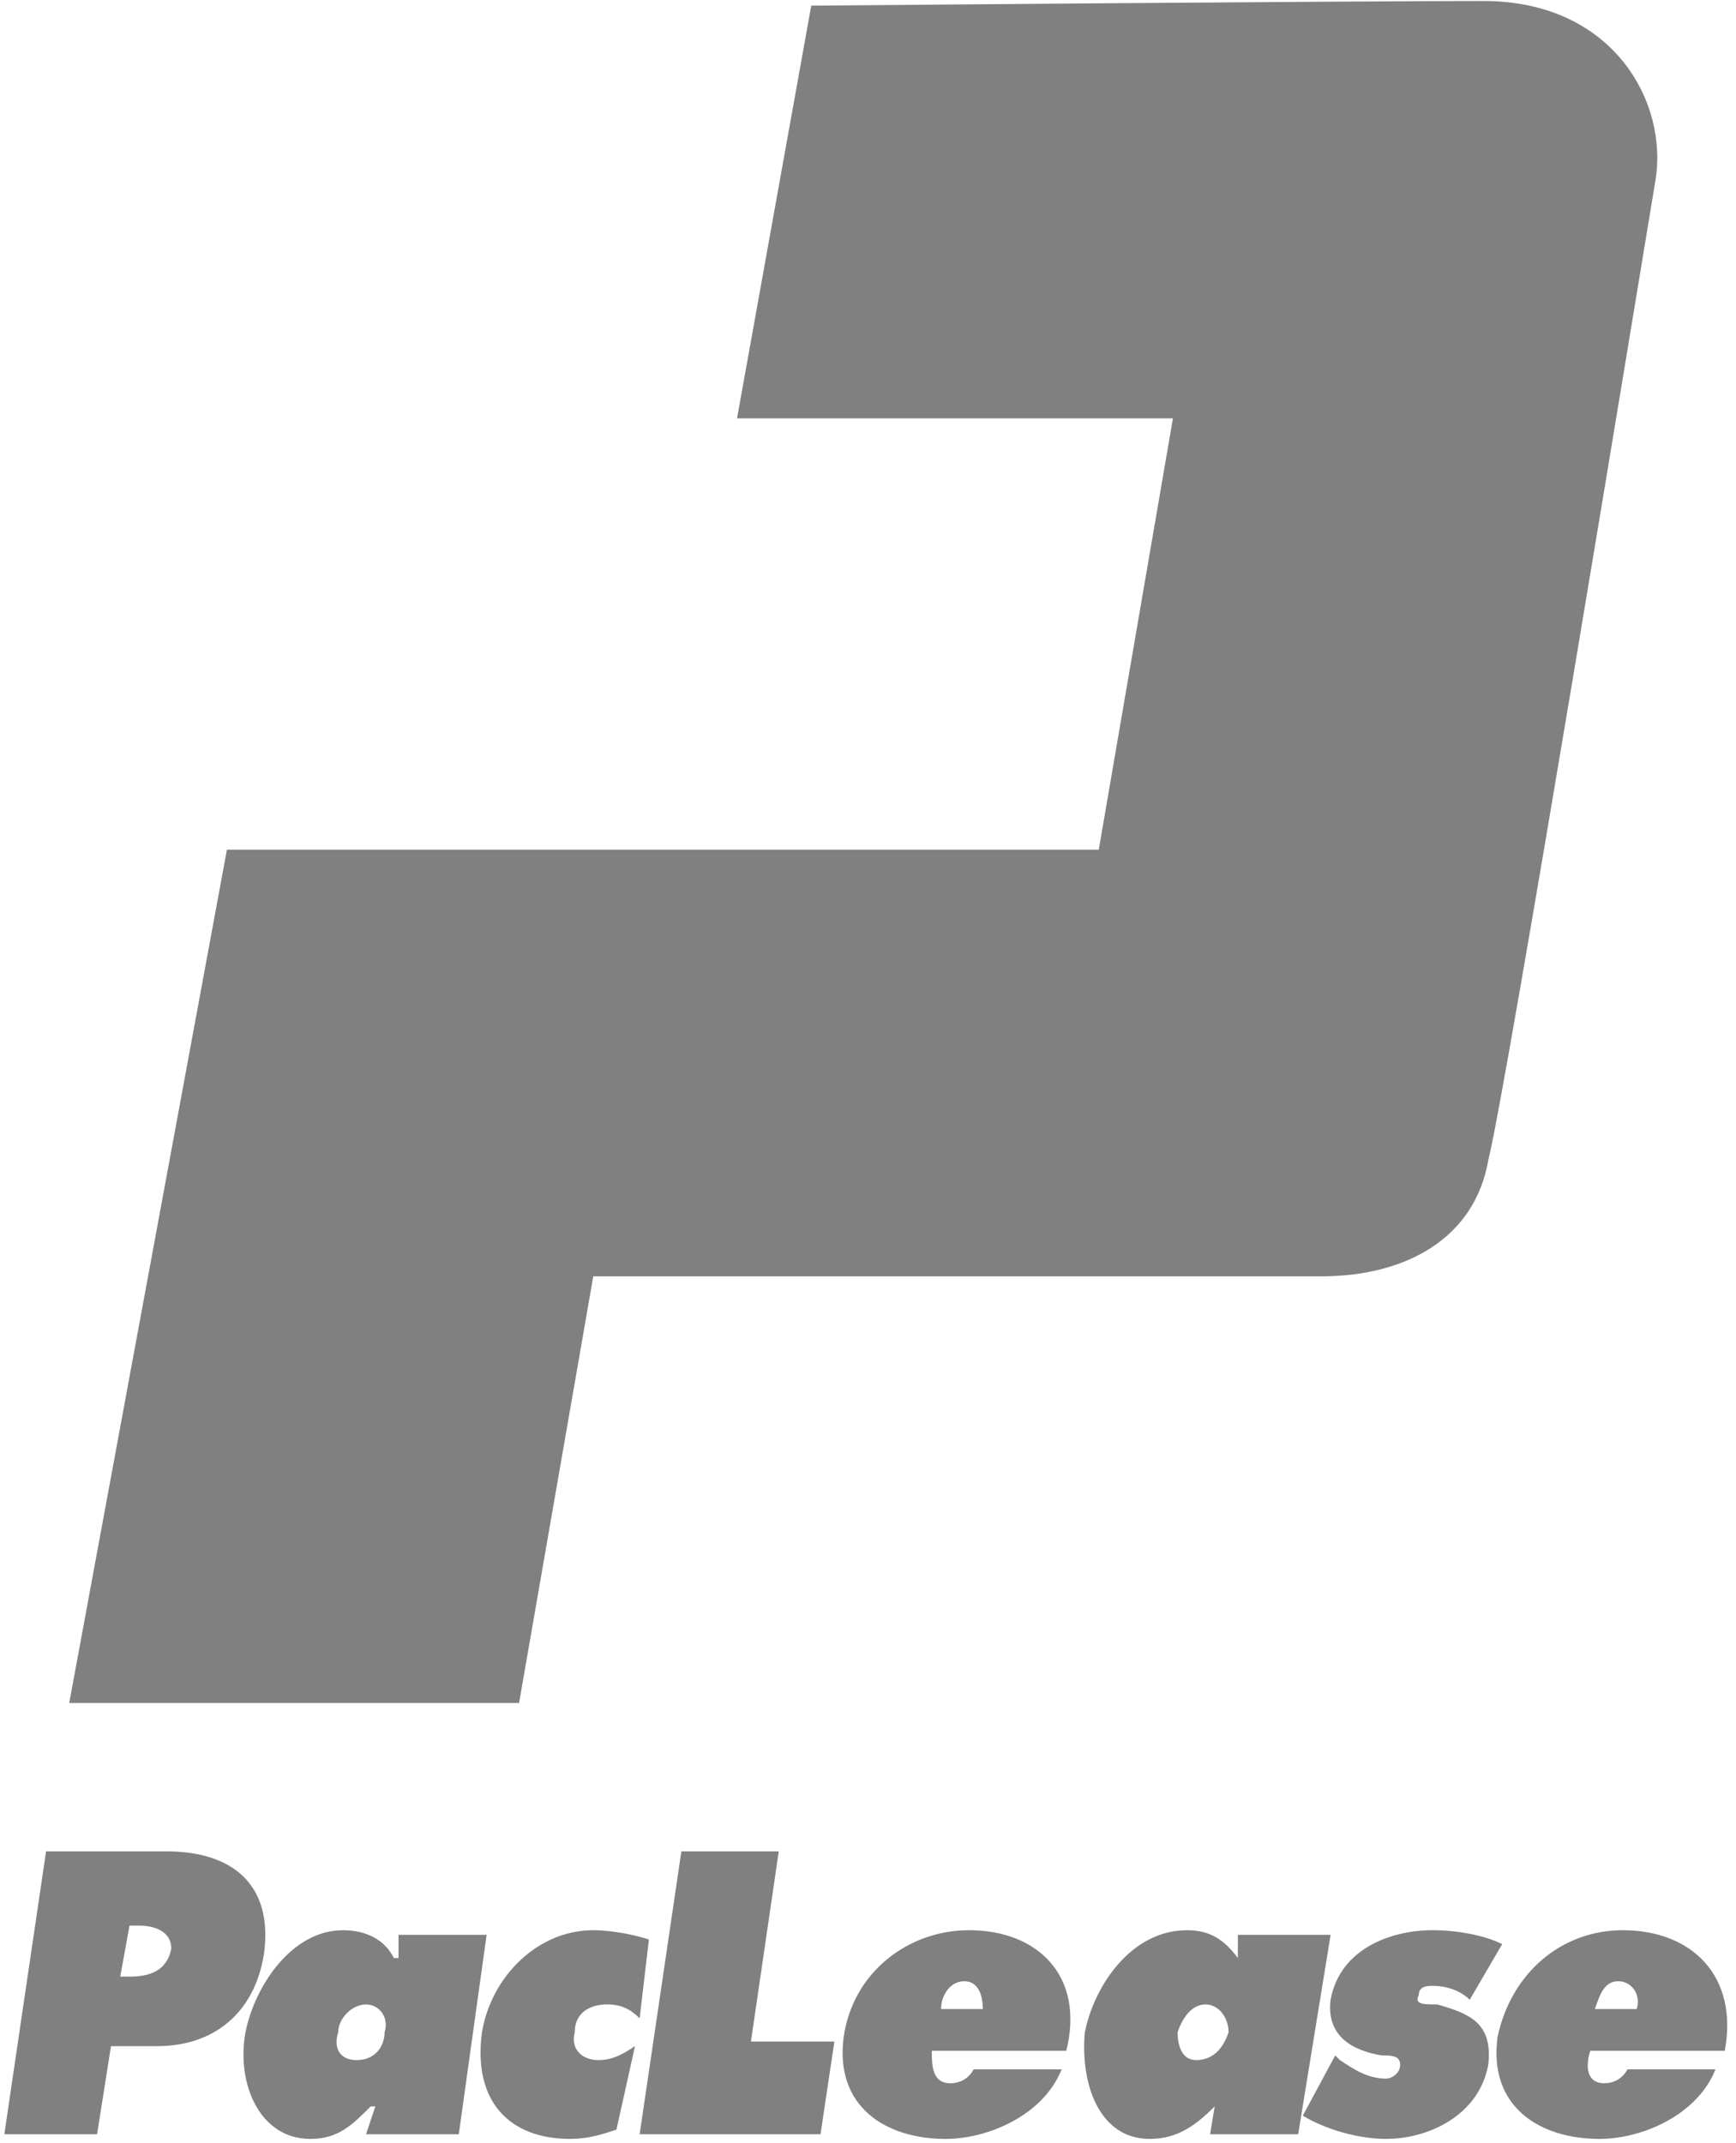 <svg width="81" height="100" viewBox="0 0 81 100" fill="none" xmlns="http://www.w3.org/2000/svg">
<g clip-path="url(#clip0_1712_3582)">
<path d="M34.389 19.52L37.852 0.263C37.852 0.263 63.166 0.047 69.225 0.047C75.283 0.047 77.88 4.807 77.23 8.485C76.582 12.38 70.307 50.678 69.441 54.141C68.792 57.819 65.546 59.55 61.653 59.55H27.681L24.219 79.457H3.23L10.588 39.643H51.267L54.728 19.52H34.389Z" fill="#808080"/>
<path fill-rule="evenodd" clip-rule="evenodd" d="M2.149 86.38H7.775C10.804 86.38 12.751 87.895 12.319 91.141C11.886 93.954 9.939 95.467 7.343 95.467H5.179L4.529 99.579H0.202L2.149 86.38ZM5.611 92.223H6.044C6.91 92.223 7.776 92.006 7.991 90.924C7.991 90.058 7.126 89.843 6.477 89.843H6.043L5.611 92.223ZM17.512 98.281H17.295C16.43 99.147 15.781 99.796 14.482 99.796C12.102 99.796 11.021 97.199 11.454 94.819C11.886 92.656 13.617 90.059 15.998 90.059C17.079 90.059 17.945 90.492 18.378 91.357H18.594V90.276H22.705L21.407 99.58H17.079L17.512 98.281ZM16.646 96.118C17.512 96.118 17.944 95.468 17.944 94.819C18.16 94.17 17.728 93.522 17.078 93.522C16.429 93.522 15.781 94.17 15.781 94.819C15.564 95.468 15.781 96.118 16.646 96.118ZM29.845 94.17C29.412 93.737 28.98 93.521 28.33 93.521C27.465 93.521 26.816 93.954 26.816 94.819C26.599 95.685 27.248 96.117 27.897 96.117C28.547 96.117 28.98 95.9 29.628 95.467L28.763 99.362C28.113 99.579 27.465 99.795 26.599 99.795C23.786 99.795 22.055 98.064 22.488 94.819C22.921 92.222 25.085 90.058 27.68 90.058C28.547 90.058 29.628 90.275 30.277 90.491L29.845 94.17ZM31.792 86.38H36.336L35.038 95.252H38.932L38.284 99.579H29.845L31.792 86.38ZM43.477 95.685C43.477 96.333 43.477 97.199 44.343 97.199C44.776 97.199 45.209 96.984 45.425 96.551H49.535C48.67 98.714 46.074 99.796 44.126 99.796C41.314 99.796 38.933 98.281 39.366 95.036C39.799 92.006 42.395 90.058 45.209 90.058C48.453 90.058 50.618 92.223 49.752 95.685H43.477ZM45.857 93.737C45.857 93.088 45.642 92.438 44.991 92.438C44.342 92.438 43.909 93.088 43.909 93.737H45.857ZM56.675 98.281C55.809 99.147 54.945 99.796 53.647 99.796C51.267 99.796 50.401 97.199 50.618 94.819C51.05 92.656 52.781 90.059 55.378 90.059C56.461 90.059 57.109 90.492 57.758 91.357V90.276H62.085L60.571 99.58H56.461L56.675 98.281ZM55.81 96.118C56.676 96.118 57.108 95.468 57.324 94.819C57.324 94.17 56.891 93.522 56.243 93.522C55.595 93.522 55.161 94.17 54.946 94.819C54.945 95.468 55.161 96.118 55.81 96.118ZM62.301 95.9L62.517 96.117C63.166 96.55 63.816 96.983 64.682 96.983C64.897 96.983 65.33 96.766 65.33 96.333C65.33 95.9 64.897 95.9 64.464 95.9C63.166 95.685 61.868 95.035 62.084 93.304C62.517 90.924 64.897 90.058 66.844 90.058C67.926 90.058 69.224 90.275 70.091 90.707L68.576 93.304C68.143 92.871 67.493 92.655 66.844 92.655C66.629 92.655 66.196 92.655 66.196 93.088C65.979 93.521 66.411 93.521 67.062 93.521C68.577 93.954 69.658 94.386 69.441 96.333C69.009 98.713 66.629 99.795 64.681 99.795C63.383 99.795 61.868 99.362 60.786 98.713L62.301 95.9ZM74.201 95.685C73.986 96.333 73.986 97.199 74.852 97.199C75.283 97.199 75.716 96.984 75.933 96.551H80.043C79.177 98.714 76.581 99.796 74.634 99.796C71.821 99.796 69.441 98.281 69.874 95.036C70.523 92.006 72.902 90.058 75.715 90.058C78.962 90.058 81.125 92.223 80.476 95.685H74.201ZM76.366 93.737C76.581 93.088 76.149 92.438 75.5 92.438C74.85 92.438 74.634 93.088 74.418 93.737H76.366Z" fill="#808080"/>
</g>
<defs>
<clipPath id="clip0_1712_3582">
<rect width="80.818" height="100" fill="white"/>
</clipPath>
</defs>
</svg>
